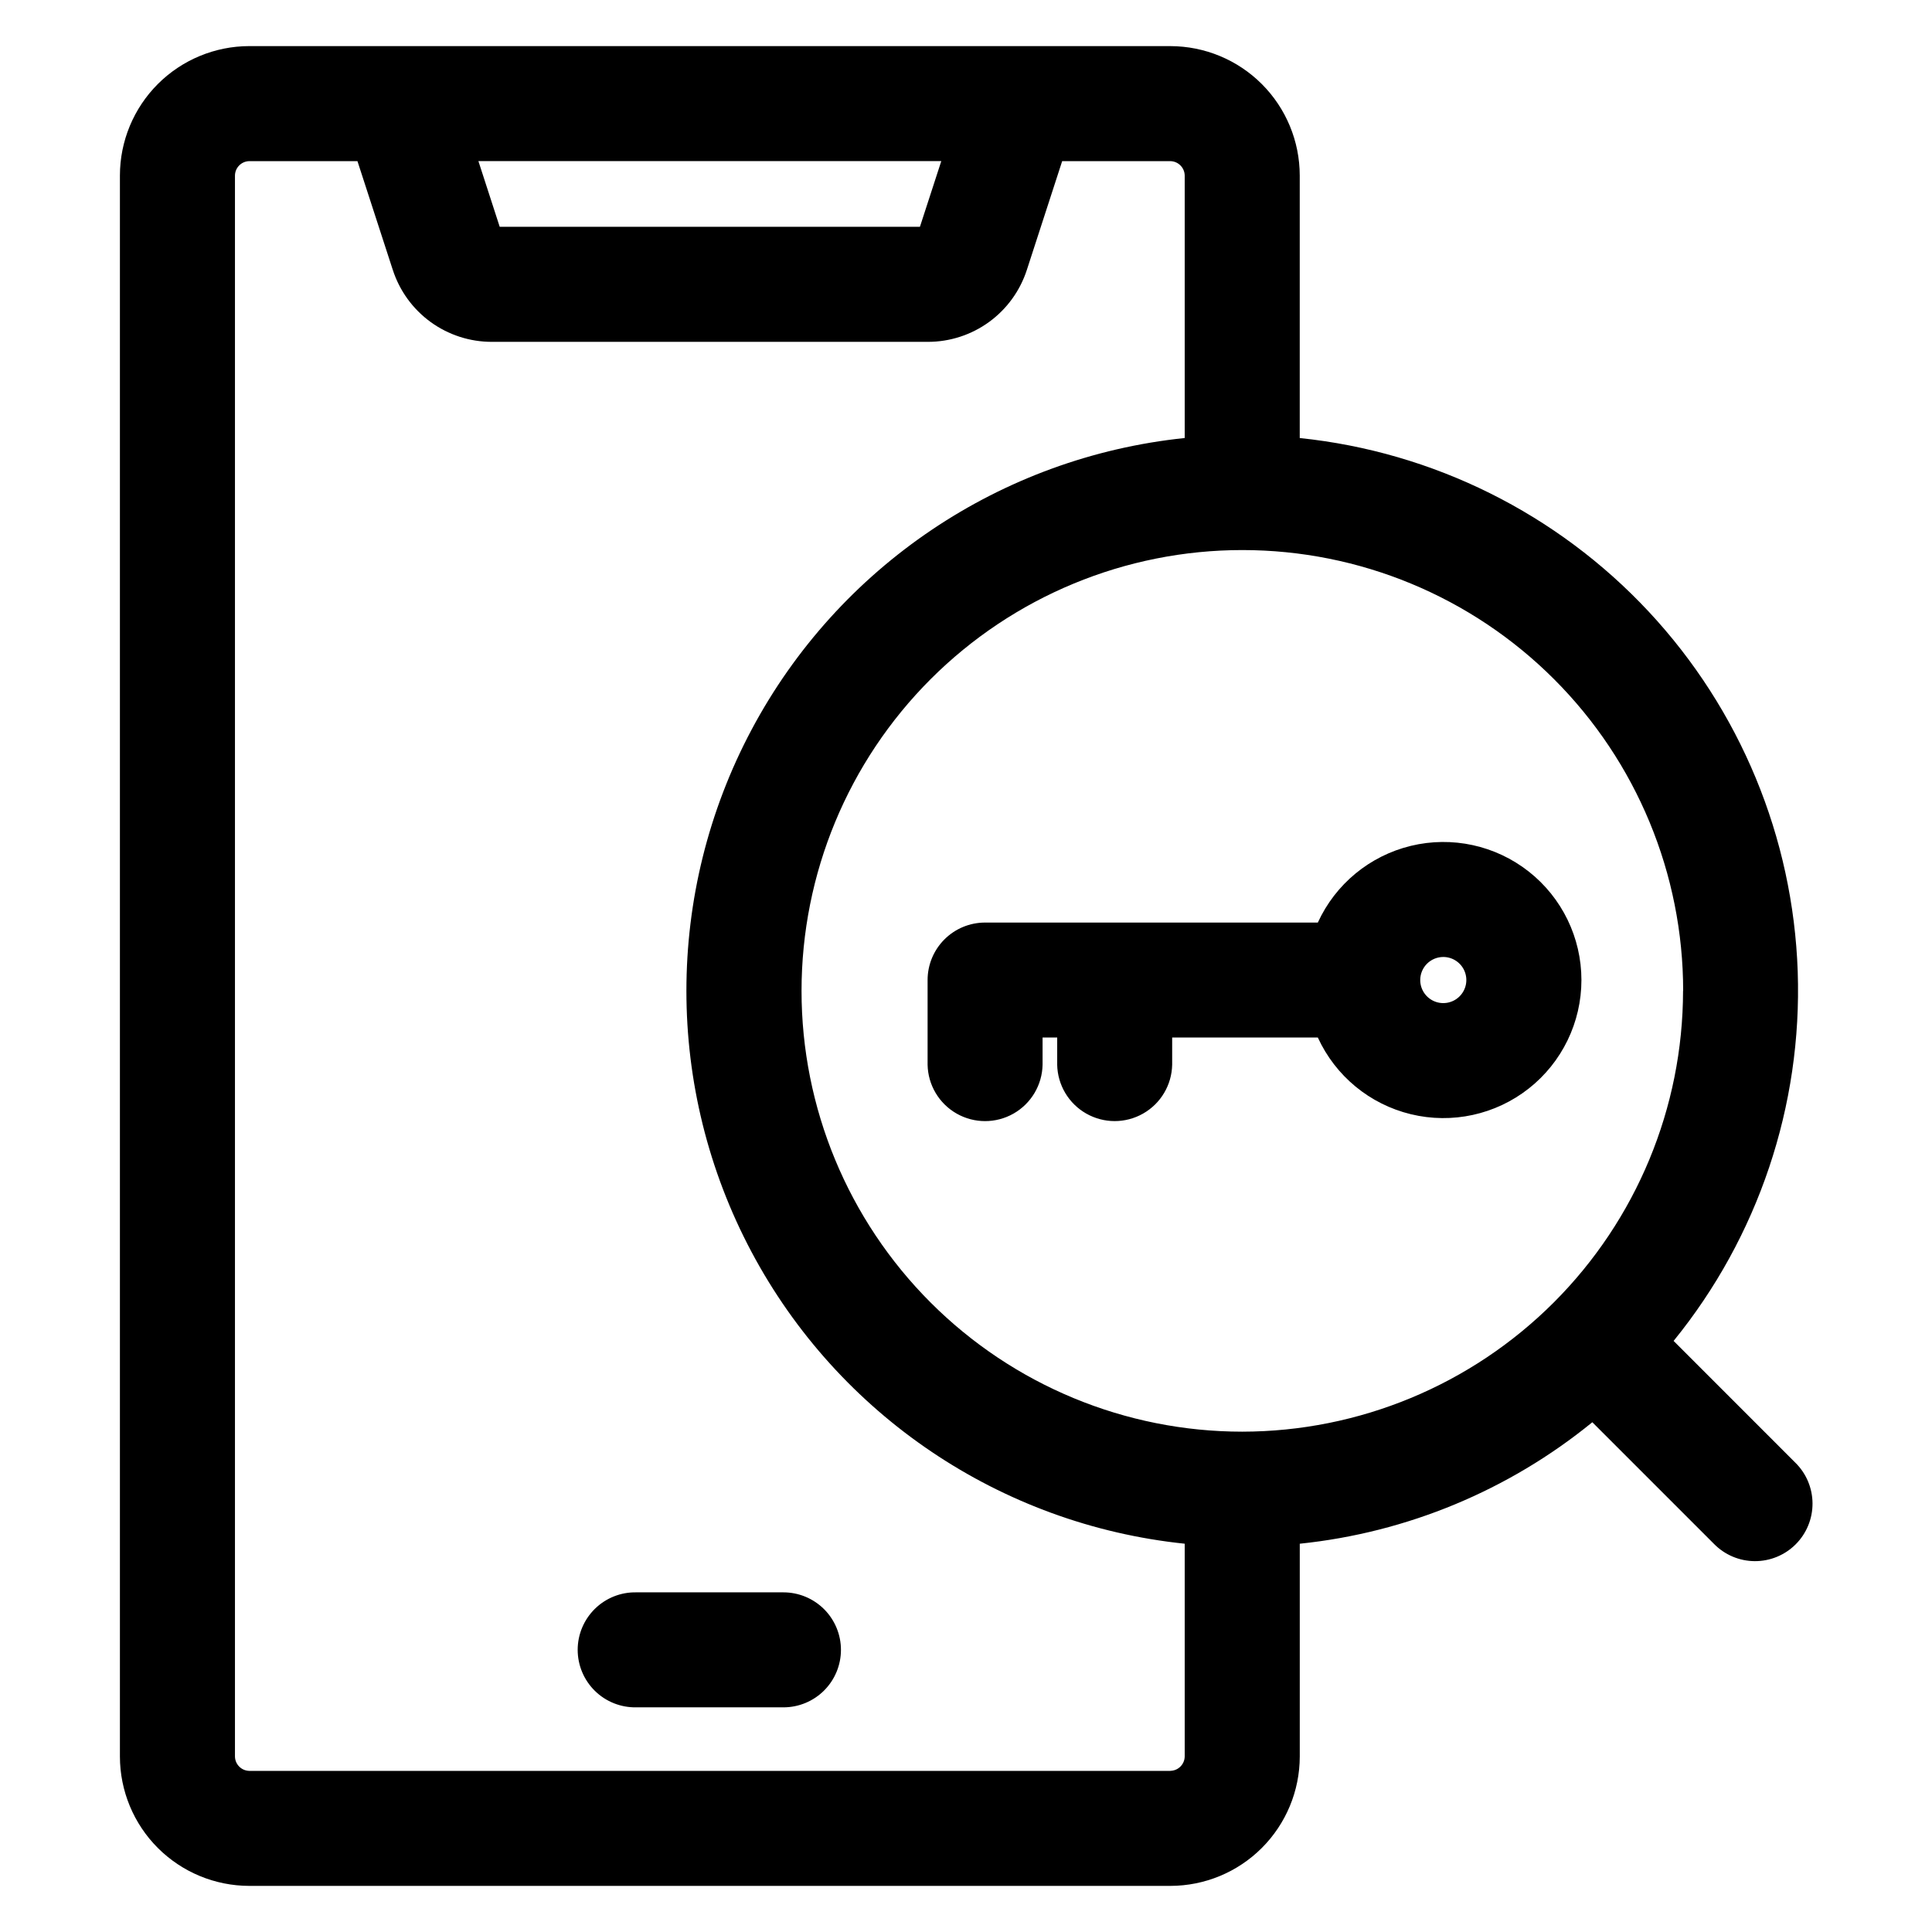 <?xml version="1.0" encoding="UTF-8"?>
<!-- Uploaded to: SVG Find, www.svgrepo.com, Generator: SVG Find Mixer Tools -->
<svg fill="#000000" width="800px" height="800px" version="1.1" viewBox="144 144 512 512" xmlns="http://www.w3.org/2000/svg">
 <path d="m526.49 397.61c2.469 0.004 4.695 1.492 5.641 3.773 0.945 2.285 0.422 4.91-1.324 6.656-1.746 1.75-4.371 2.273-6.652 1.332-2.285-0.945-3.773-3.168-3.781-5.637 0-1.625 0.645-3.184 1.789-4.332 1.148-1.145 2.707-1.793 4.328-1.793zm-121.43-9.121c-4.043 0-7.918 1.605-10.777 4.465s-4.465 6.738-4.461 10.781v22.422c0.102 5.375 3.027 10.297 7.699 12.957 4.672 2.656 10.398 2.656 15.074 0 4.672-2.66 7.598-7.582 7.699-12.957v-7.199h3.875v7.195l-0.004-0.004c0.102 5.375 3.027 10.301 7.699 12.957 4.676 2.66 10.402 2.66 15.074 0 4.672-2.656 7.598-7.582 7.699-12.957v-7.191h38.605c4.672 10.195 13.762 17.688 24.664 20.324 10.902 2.637 22.414 0.129 31.227-6.809 8.816-6.938 13.961-17.535 13.961-28.754s-5.144-21.816-13.961-28.75c-8.812-6.938-20.324-9.449-31.227-6.812-10.902 2.637-19.992 10.129-24.664 20.328zm-38.199 192.74c0 4.039-1.605 7.914-4.465 10.773-2.856 2.856-6.731 4.461-10.773 4.461h-39.004c-4.09 0.078-8.039-1.496-10.961-4.359-2.918-2.867-4.566-6.785-4.566-10.879 0-4.09 1.648-8.008 4.566-10.875 2.922-2.867 6.871-4.438 10.961-4.359h39.004c4.043 0.004 7.914 1.609 10.773 4.465 2.856 2.859 4.465 6.734 4.465 10.773zm223.19-174.64h0.004c0-30.98-12.309-60.691-34.215-82.598-21.902-21.91-51.613-34.219-82.598-34.219-30.98-0.004-60.691 12.301-82.602 34.203-21.91 21.906-34.219 51.617-34.223 82.598-0.008 30.98 12.297 60.695 34.199 82.605 21.902 21.91 51.609 34.223 82.59 34.23 30.973-0.031 60.668-12.352 82.566-34.25 21.902-21.902 34.219-51.598 34.254-82.57zm-135.88 206.71h-244.11c-2.078-0.039-3.754-1.715-3.793-3.793v-419.01c0.039-2.078 1.715-3.754 3.793-3.793h28.668l9.359 28.805h0.004c1.793 5.551 5.301 10.391 10.02 13.82 4.719 3.43 10.406 5.273 16.242 5.266h115.52c5.832 0.008 11.52-1.836 16.238-5.266 4.719-3.43 8.227-8.27 10.02-13.82l9.355-28.805h28.68c2.078 0.043 3.75 1.715 3.793 3.793v69.582c-48.742 5.07-91.77 34.051-114.79 77.309-23.02 43.262-23.02 95.141 0 138.4 23.023 43.262 66.051 72.242 114.79 77.312v56.395c-0.039 2.078-1.715 3.754-3.793 3.793zm-60.719-426.61h-122.67l5.648 17.418h111.36zm60.719-30.473h-244.11c-9.09 0.012-17.801 3.625-24.23 10.051-6.426 6.43-10.039 15.141-10.051 24.23v419c0.012 9.09 3.625 17.805 10.051 24.23 6.43 6.426 15.141 10.039 24.23 10.051h244.11c9.09-0.012 17.801-3.625 24.227-10.055 6.426-6.426 10.043-15.137 10.055-24.227v-56.395c28.43-2.945 55.375-14.137 77.531-32.195l32.223 32.223c2.844 2.914 6.734 4.566 10.809 4.59 4.07 0.023 7.981-1.582 10.859-4.461 2.879-2.879 4.484-6.789 4.461-10.859-0.02-4.07-1.672-7.961-4.586-10.809l-32.227-32.234c22.422-27.586 34.105-62.355 32.891-97.883-1.219-35.531-15.25-69.422-39.508-95.41s-57.098-42.32-92.461-45.98v-69.582c-0.012-9.086-3.625-17.801-10.051-24.227-6.426-6.426-15.137-10.039-24.223-10.055z" fill-rule="evenodd"/>
</svg>